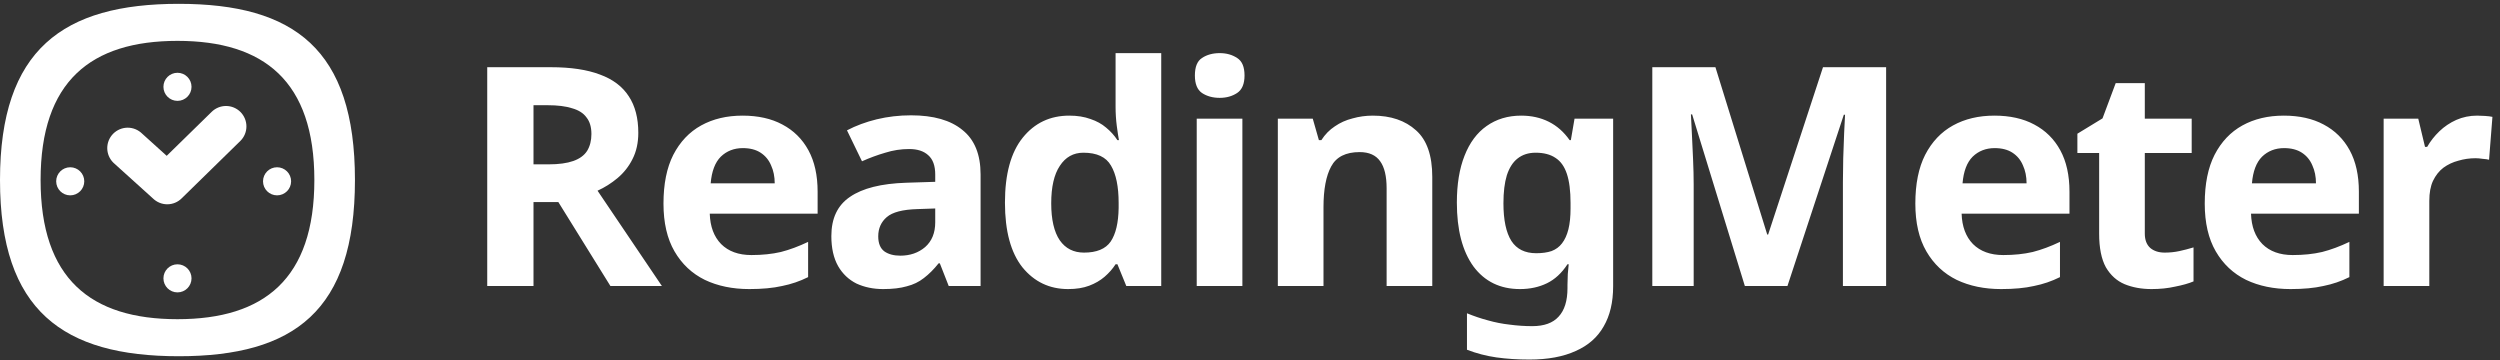 <svg width="979" height="141" viewBox="0 0 979 141" fill="none" xmlns="http://www.w3.org/2000/svg">
<rect x="0" y="0" width="979" height="141" fill="#333333" stroke="none"/>
<path fill-rule="evenodd" clip-rule="evenodd" d="M139 70.5C139 121.708 115.225 139.5 69.996 139.5C24.768 139.5 0 121.708 0 70.5C0 19.293 24.768 1.5 69.996 1.5C115.225 1.5 139 19.293 139 70.5ZM69.5 124.996C103.49 124.996 123.103 109.12 123.103 70.5C123.103 31.88 103.49 16.004 69.5 16.004C35.51 16.004 15.897 31.88 15.897 70.5C15.897 109.12 35.51 124.996 69.5 124.996Z" fill="white"/>
<circle cx="27.5" cy="71" r="5.5" fill="white"/>
<circle cx="69.5" cy="34" r="5.5" fill="white"/>
<circle cx="108.5" cy="71" r="5.5" fill="white"/>
<circle cx="69.5" cy="109" r="5.5" fill="white"/>
<path d="M50 58L65.5 72L88.5 49.5" stroke="white" stroke-width="16" stroke-linecap="round" stroke-linejoin="round"/>
<path d="M215.76 26.32C223.52 26.32 229.92 27.28 234.96 29.2C240 31.04 243.76 33.88 246.24 37.72C248.72 41.48 249.96 46.24 249.96 52C249.96 55.92 249.2 59.36 247.68 62.32C246.24 65.2 244.28 67.68 241.8 69.76C239.4 71.76 236.8 73.4 234 74.68L259.2 112H239.04L218.64 79.12H208.92V112H190.8V26.32H215.76ZM214.44 41.2H208.92V64.36H214.8C218.8 64.36 222.04 63.92 224.52 63.04C227 62.16 228.8 60.84 229.92 59.08C231.04 57.24 231.6 55.04 231.6 52.48C231.6 49.76 230.96 47.6 229.68 46C228.48 44.32 226.6 43.12 224.04 42.4C221.56 41.6 218.36 41.2 214.44 41.2ZM290.779 45.28C296.859 45.28 302.059 46.44 306.379 48.76C310.779 51.08 314.179 54.44 316.579 58.84C318.979 63.24 320.179 68.64 320.179 75.04V83.68H277.939C278.099 88.72 279.579 92.68 282.379 95.56C285.259 98.44 289.219 99.88 294.259 99.88C298.499 99.88 302.339 99.48 305.779 98.68C309.219 97.8 312.779 96.48 316.459 94.72V108.52C313.259 110.12 309.859 111.28 306.259 112C302.739 112.8 298.459 113.2 293.419 113.2C286.859 113.2 281.059 112 276.019 109.6C270.979 107.12 267.019 103.4 264.139 98.44C261.259 93.48 259.819 87.24 259.819 79.72C259.819 72.04 261.099 65.68 263.659 60.64C266.299 55.52 269.939 51.68 274.579 49.12C279.219 46.56 284.619 45.28 290.779 45.28ZM290.899 58C287.459 58 284.579 59.12 282.259 61.36C280.019 63.6 278.699 67.08 278.299 71.8H303.379C303.379 69.16 302.899 66.8 301.939 64.72C301.059 62.64 299.699 61 297.859 59.8C296.019 58.6 293.699 58 290.899 58ZM356.757 45.16C365.557 45.16 372.277 47.08 376.917 50.92C381.637 54.68 383.997 60.48 383.997 68.32V112H371.517L368.037 103.12H367.557C365.717 105.44 363.797 107.36 361.797 108.88C359.877 110.4 357.637 111.48 355.077 112.12C352.597 112.84 349.517 113.2 345.837 113.2C341.997 113.2 338.517 112.48 335.397 111.04C332.357 109.52 329.957 107.24 328.197 104.2C326.437 101.08 325.557 97.16 325.557 92.44C325.557 85.48 327.997 80.36 332.877 77.08C337.757 73.72 345.077 71.88 354.837 71.56L366.237 71.2V68.32C366.237 64.88 365.317 62.36 363.477 60.76C361.717 59.16 359.237 58.36 356.037 58.36C352.837 58.36 349.717 58.84 346.677 59.8C343.637 60.68 340.597 61.8 337.557 63.16L331.677 51.04C335.197 49.2 339.077 47.76 343.317 46.72C347.637 45.68 352.117 45.16 356.757 45.16ZM359.277 81.88C353.517 82.04 349.517 83.08 347.277 85C345.037 86.92 343.917 89.44 343.917 92.56C343.917 95.28 344.717 97.24 346.317 98.44C347.917 99.56 349.997 100.12 352.557 100.12C356.397 100.12 359.637 99 362.277 96.76C364.917 94.44 366.237 91.2 366.237 87.04V81.64L359.277 81.88ZM418.259 113.2C410.979 113.2 405.019 110.36 400.379 104.68C395.819 98.92 393.539 90.48 393.539 79.36C393.539 68.16 395.859 59.68 400.499 53.92C405.139 48.16 411.219 45.28 418.739 45.28C421.859 45.28 424.619 45.72 427.019 46.6C429.419 47.4 431.459 48.52 433.139 49.96C434.899 51.4 436.379 53.04 437.579 54.88H438.179C437.939 53.6 437.659 51.76 437.339 49.36C437.019 46.88 436.859 44.36 436.859 41.8V20.8H454.739V112H441.059L437.579 103.48H436.859C435.739 105.24 434.299 106.88 432.539 108.4C430.859 109.84 428.859 111 426.539 111.88C424.219 112.76 421.459 113.2 418.259 113.2ZM424.499 98.92C429.459 98.92 432.939 97.48 434.939 94.6C436.939 91.64 437.979 87.24 438.059 81.4V79.48C438.059 73.08 437.059 68.2 435.059 64.84C433.139 61.48 429.539 59.8 424.259 59.8C420.339 59.8 417.259 61.52 415.019 64.96C412.779 68.32 411.659 73.2 411.659 79.6C411.659 86 412.779 90.84 415.019 94.12C417.259 97.32 420.419 98.92 424.499 98.92ZM486.517 46.48V112H468.637V46.48H486.517ZM477.637 20.8C480.277 20.8 482.557 21.44 484.477 22.72C486.397 23.92 487.357 26.2 487.357 29.56C487.357 32.84 486.397 35.12 484.477 36.4C482.557 37.68 480.277 38.32 477.637 38.32C474.917 38.32 472.597 37.68 470.677 36.4C468.837 35.12 467.917 32.84 467.917 29.56C467.917 26.2 468.837 23.92 470.677 22.72C472.597 21.44 474.917 20.8 477.637 20.8ZM537.599 45.28C544.639 45.28 550.279 47.2 554.519 51.04C558.759 54.8 560.879 60.88 560.879 69.28V112H542.999V73.72C542.999 69 542.159 65.48 540.479 63.16C538.799 60.76 536.119 59.56 532.439 59.56C526.999 59.56 523.279 61.44 521.279 65.2C519.279 68.88 518.279 74.2 518.279 81.16V112H500.399V46.48H514.079L516.479 54.88H517.439C518.879 52.64 520.639 50.84 522.719 49.48C524.799 48.04 527.119 47 529.679 46.36C532.239 45.64 534.879 45.28 537.599 45.28ZM595.706 45.28C599.706 45.28 603.306 46.08 606.506 47.68C609.706 49.28 612.426 51.68 614.666 54.88H615.146L616.586 46.48H631.706V112.12C631.706 118.36 630.466 123.6 627.986 127.84C625.586 132.08 621.946 135.28 617.066 137.44C612.186 139.68 606.146 140.8 598.946 140.8C594.306 140.8 589.986 140.52 585.986 139.96C582.066 139.4 578.226 138.4 574.466 136.96V122.68C577.186 123.8 579.906 124.72 582.626 125.44C585.426 126.24 588.266 126.8 591.146 127.12C594.106 127.52 597.066 127.72 600.026 127.72C604.666 127.72 608.106 126.48 610.346 124C612.666 121.52 613.826 117.8 613.826 112.84V111.52C613.826 110.16 613.866 108.76 613.946 107.32C614.106 105.88 614.226 104.6 614.306 103.48H613.826C611.586 106.92 608.906 109.4 605.786 110.92C602.666 112.44 599.146 113.2 595.226 113.2C587.466 113.2 581.386 110.24 576.986 104.32C572.666 98.32 570.506 90 570.506 79.36C570.506 72.16 571.506 66.04 573.506 61C575.506 55.88 578.386 52 582.146 49.36C585.986 46.64 590.506 45.28 595.706 45.28ZM601.346 59.8C598.546 59.8 596.186 60.56 594.266 62.08C592.426 63.52 591.026 65.72 590.066 68.68C589.186 71.56 588.746 75.2 588.746 79.6C588.746 86.16 589.786 91.08 591.866 94.36C593.946 97.56 597.186 99.16 601.586 99.16C603.906 99.16 605.906 98.88 607.586 98.32C609.266 97.68 610.626 96.68 611.666 95.32C612.786 93.88 613.626 92.04 614.186 89.8C614.746 87.56 615.026 84.84 615.026 81.64V79.48C615.026 74.76 614.546 70.96 613.586 68.08C612.626 65.2 611.146 63.12 609.146 61.84C607.146 60.48 604.546 59.8 601.346 59.8ZM683.284 112L662.644 44.8H662.164C662.244 46.4 662.364 48.8 662.524 52C662.684 55.2 662.844 58.64 663.004 62.32C663.164 65.92 663.244 69.2 663.244 72.16V112H647.044V26.32H671.764L692.044 91.84H692.404L713.884 26.32H738.604V112H721.684V71.44C721.684 68.72 721.724 65.6 721.804 62.08C721.964 58.56 722.084 55.24 722.164 52.12C722.324 48.92 722.444 46.52 722.524 44.92H722.044L699.964 112H683.284ZM781.007 45.28C787.087 45.28 792.287 46.44 796.607 48.76C801.007 51.08 804.407 54.44 806.807 58.84C809.207 63.24 810.407 68.64 810.407 75.04V83.68H768.167C768.327 88.72 769.807 92.68 772.607 95.56C775.487 98.44 779.447 99.88 784.487 99.88C788.727 99.88 792.567 99.48 796.007 98.68C799.447 97.8 803.007 96.48 806.687 94.72V108.52C803.487 110.12 800.087 111.28 796.487 112C792.967 112.8 788.687 113.2 783.647 113.2C777.087 113.2 771.287 112 766.247 109.6C761.207 107.12 757.247 103.4 754.367 98.44C751.487 93.48 750.047 87.24 750.047 79.72C750.047 72.04 751.327 65.68 753.887 60.64C756.527 55.52 760.167 51.68 764.807 49.12C769.447 46.56 774.847 45.28 781.007 45.28ZM781.127 58C777.687 58 774.807 59.12 772.487 61.36C770.247 63.6 768.927 67.08 768.527 71.8H793.607C793.607 69.16 793.127 66.8 792.167 64.72C791.287 62.64 789.927 61 788.087 59.8C786.247 58.6 783.927 58 781.127 58ZM847.705 98.92C849.705 98.92 851.625 98.72 853.465 98.32C855.305 97.92 857.145 97.44 858.985 96.88V110.2C857.065 111 854.665 111.68 851.785 112.24C848.985 112.88 845.905 113.2 842.545 113.2C838.625 113.2 835.105 112.56 831.985 111.28C828.945 110 826.505 107.8 824.665 104.68C822.905 101.48 822.025 97.08 822.025 91.48V59.92H813.505V52.36L823.345 46.36L828.505 32.56H839.905V46.48H858.265V59.92H839.905V91.48C839.905 93.96 840.625 95.84 842.065 97.12C843.505 98.32 845.385 98.92 847.705 98.92ZM894.337 45.28C900.417 45.28 905.617 46.44 909.937 48.76C914.337 51.08 917.737 54.44 920.137 58.84C922.537 63.24 923.737 68.64 923.737 75.04V83.68H881.497C881.657 88.72 883.137 92.68 885.937 95.56C888.817 98.44 892.777 99.88 897.817 99.88C902.057 99.88 905.897 99.48 909.337 98.68C912.777 97.8 916.337 96.48 920.017 94.72V108.52C916.817 110.12 913.417 111.28 909.817 112C906.297 112.8 902.017 113.2 896.977 113.2C890.417 113.2 884.617 112 879.577 109.6C874.537 107.12 870.577 103.4 867.697 98.44C864.817 93.48 863.377 87.24 863.377 79.72C863.377 72.04 864.657 65.68 867.217 60.64C869.857 55.52 873.497 51.68 878.137 49.12C882.777 46.56 888.177 45.28 894.337 45.28ZM894.457 58C891.017 58 888.137 59.12 885.817 61.36C883.577 63.6 882.257 67.08 881.857 71.8H906.937C906.937 69.16 906.457 66.8 905.497 64.72C904.617 62.64 903.257 61 901.417 59.8C899.577 58.6 897.257 58 894.457 58ZM970.035 45.28C970.915 45.28 971.955 45.32 973.155 45.4C974.355 45.48 975.315 45.6 976.035 45.76L974.715 62.56C974.155 62.4 973.315 62.28 972.195 62.2C971.155 62.04 970.235 61.96 969.435 61.96C967.115 61.96 964.875 62.28 962.715 62.92C960.555 63.48 958.595 64.4 956.835 65.68C955.155 66.96 953.795 68.68 952.755 70.84C951.795 72.92 951.315 75.52 951.315 78.64V112H933.435V46.48H946.995L949.635 57.52H950.475C951.755 55.28 953.355 53.24 955.275 51.4C957.195 49.56 959.395 48.08 961.875 46.96C964.435 45.84 967.155 45.28 970.035 45.28Z" fill="white"/>
</svg>
